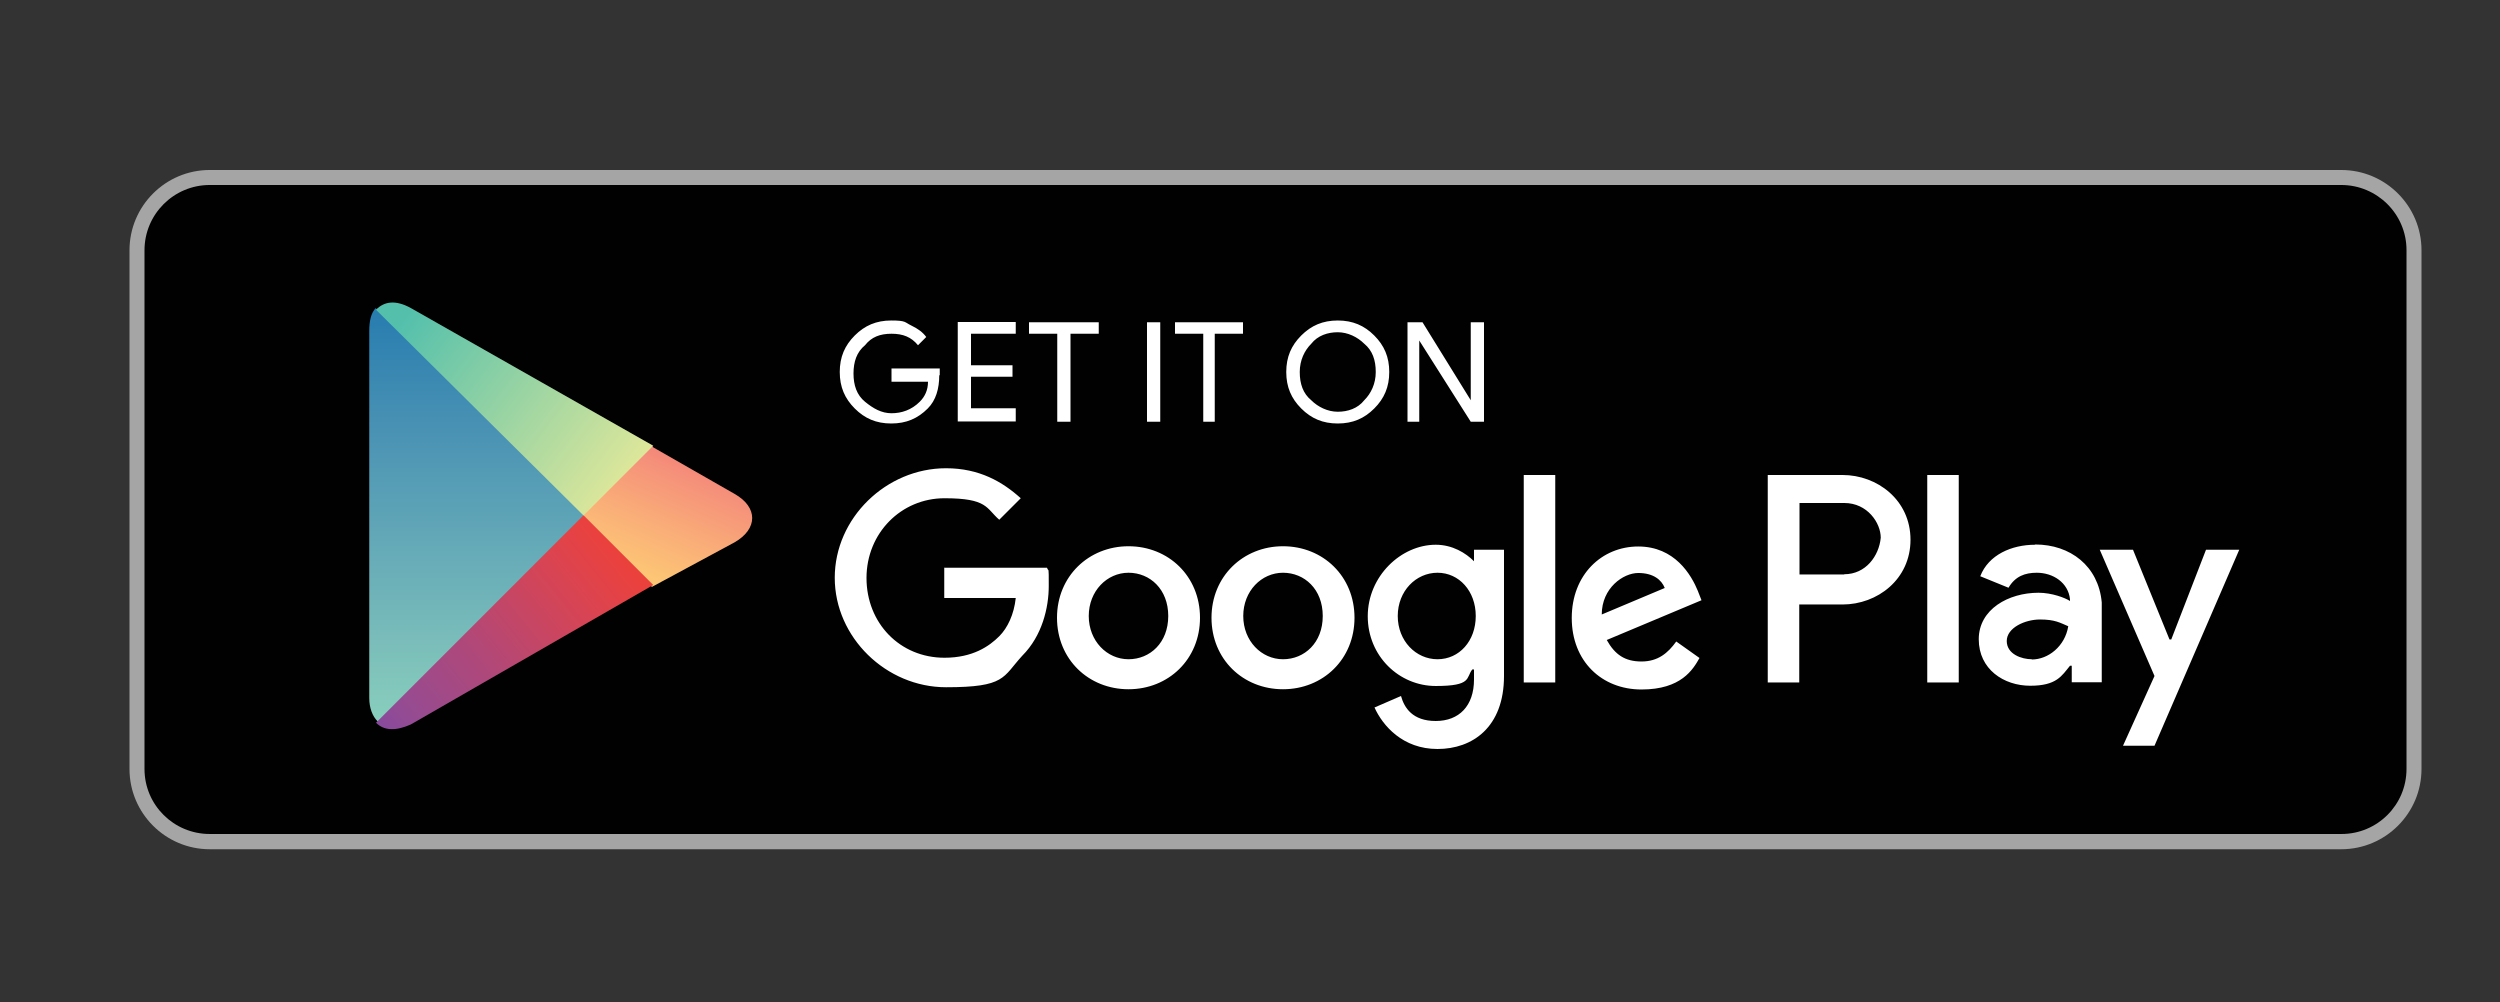 <?xml version="1.0" encoding="UTF-8"?>
<svg xmlns="http://www.w3.org/2000/svg" version="1.1" width="252" height="101"><rect width="100%" height="100%" fill="#333333" stroke="none"/><svg xmlns:xlink="http://www.w3.org/1999/xlink" version="1.1" viewBox="0 0 1000 400" x="0" y="0" width="252" height="101">
  <defs>
    <style>
      .cls-1 {
        fill: #010101;
      }

      .cls-2 {
        fill: url(#linear-gradient-4);
      }

      .cls-3 {
        fill: url(#linear-gradient-3);
      }

      .cls-4 {
        fill: url(#linear-gradient-2);
      }

      .cls-5 {
        fill: url(#linear-gradient);
      }

      .cls-6 {
        opacity: 0;
      }

      .cls-6, .cls-7 {
        fill: #fff;
      }

      .cls-8 {
        fill: #a6a5a5;
      }
    </style>
    <linearGradient id="linear-gradient" x1="190.9" y1="122.3" x2="190.9" y2="287.5" gradientUnits="userSpaceOnUse">
      <stop offset="0" stop-color="#267caf"/>
      <stop offset=".3" stop-color="#4a92b4"/>
      <stop offset=".8" stop-color="#79bcba"/>
      <stop offset="1" stop-color="#88cebc"/>
    </linearGradient>
    <linearGradient id="linear-gradient-2" x1="276.4" y1="185.8" x2="256.3" y2="231.4" gradientUnits="userSpaceOnUse">
      <stop offset="0" stop-color="#f48879"/>
      <stop offset=".1" stop-color="#f5907a"/>
      <stop offset=".7" stop-color="#fbb777"/>
      <stop offset="1" stop-color="#fdc874"/>
    </linearGradient>
    <linearGradient id="linear-gradient-3" x1="246.4" y1="220.5" x2="155.7" y2="293.8" gradientUnits="userSpaceOnUse">
      <stop offset="0" stop-color="#eb413d"/>
      <stop offset=".2" stop-color="#d94452"/>
      <stop offset=".6" stop-color="#af487a"/>
      <stop offset=".9" stop-color="#954b92"/>
      <stop offset="1" stop-color="#894a9c"/>
    </linearGradient>
    <linearGradient id="linear-gradient-4" x1="162.2" y1="126.7" x2="248.9" y2="193" gradientUnits="userSpaceOnUse">
      <stop offset="0" stop-color="#54c0ac"/>
      <stop offset="1" stop-color="#dde79a"/>
    </linearGradient>
  </defs>
  <!-- Generator: Adobe Illustrator 28.7.1, SVG Export Plug-In . SVG Version: 1.2.0 Build 142)  -->
  <g>
    <g id="Google_Play_Store">
      <path class="cls-7" d="M962.6,307.2c0,14.4-11.7,26-26,26s0,0,0,0H83.9c-14.4,0-26.1-11.6-26.1-26V99.7c0-14.4,11.7-26.1,26.1-26.1h852.6c14.4,0,26.1,11.7,26.1,26h0s0,207.5,0,207.5h0Z"/>
      <path class="cls-8" d="M936.5,339.3H83.9c-17.7,0-32.1-14.4-32.1-32.1V99.7c0-17.7,14.4-32.1,32.1-32.1h852.6c17.7,0,32.1,14.4,32.1,32.1v207.5c0,17.7-14.4,32.1-32.1,32.1h0Z"/>
      <path class="cls-1" d="M962.6,307.2c0,14.4-11.7,26-26,26s0,0,0,0H83.9c-14.4,0-26.1-11.6-26.1-26V99.7c0-14.4,11.7-26.1,26.1-26.1h852.6c14.4,0,26.1,11.7,26.1,26h0s0,207.5,0,207.5h0Z"/>
      <path class="cls-6" d="M936.5,67.6h-456.7l178.9,271.7h277.8c17.7,0,32.1-14.4,32.1-32.1V99.7c0-17.7-14.4-32.1-32.1-32.1Z"/>
      <g>
        <path class="cls-7" d="M375.7,149.7c0,5.3-1.3,10-4.6,13.3-4,4-8.6,6-14.6,6s-10.6-2-14.6-6c-4-4-6-8.6-6-14.6s2-10.6,6-14.6c4-4,8.6-6,14.6-6s5.3.7,8,2c2.7,1.3,4.6,2.7,6,4.6l-3.3,3.3c-2.7-3.3-6-4.6-10.6-4.6s-8,1.3-10.6,4.6c-3.3,2.7-4.6,6.6-4.6,11.3s1.3,8.6,4.6,11.3c3.3,2.7,6.6,4.6,10.6,4.6s8-1.3,11.3-4.6c2-2,3.3-4.6,3.3-8h-14.6v-5.3h19.3v2.7h0ZM406.3,133.1h-17.9v12.6h16.6v4.6h-16.6v12.6h17.9v5.3h-23.2v-39.8h23.2v4.6ZM428.2,168.3h-5.3v-35.2h-11.3v-4.6h27.9v4.6h-11.3v35.2ZM458.8,168.3v-39.8h5.3v39.8h-5.3ZM486.6,168.3h-5.3v-35.2h-11.3v-4.6h27.2v4.6h-11.3v35.2h.7ZM549.7,163c-4,4-8.6,6-14.6,6s-10.6-2-14.6-6c-4-4-6-8.6-6-14.6s2-10.6,6-14.6c4-4,8.6-6,14.6-6s10.6,2,14.6,6c4,4,6,8.6,6,14.6s-2,10.6-6,14.6ZM524.5,159.7c2.7,2.7,6.6,4.6,10.6,4.6s8-1.3,10.6-4.6c2.7-2.7,4.6-6.6,4.6-11.3s-1.3-8.6-4.6-11.3c-2.7-2.7-6.6-4.6-10.6-4.6s-8,1.3-10.6,4.6c-2.7,2.7-4.6,6.6-4.6,11.3s1.3,8.6,4.6,11.3ZM563,168.3v-39.8h6l19.3,31.2v-31.2h5.3v39.8h-5.3l-20.6-32.5v32.5h-4.6Z"/>
        <path class="cls-7" d="M513.2,218.1c-15.9,0-28.6,12-28.6,28.6s12.6,28.6,28.6,28.6,28.6-12,28.6-28.6-12.6-28.6-28.6-28.6ZM513.2,263.3c-8.6,0-15.9-7.3-15.9-17.3s7.3-17.3,15.9-17.3,15.9,6.6,15.9,17.3-7.3,17.3-15.9,17.3ZM451.4,218.1c-15.9,0-28.6,12-28.6,28.6s12.6,28.6,28.6,28.6,28.6-12,28.6-28.6-12.6-28.6-28.6-28.6ZM451.4,263.3c-8.6,0-15.9-7.3-15.9-17.3s7.3-17.3,15.9-17.3,15.9,6.6,15.9,17.3-7.3,17.3-15.9,17.3ZM377.7,226.8v12h28.6c-.7,6.6-3.3,12-6.6,15.3-4,4-10.6,8.6-21.9,8.6-17.9,0-31.2-13.9-31.2-31.9s13.9-31.9,31.2-31.9,16.6,4,21.9,8.6l8.6-8.6c-7.3-6.6-16.6-12-29.9-12-23.9,0-44.5,19.9-44.5,43.8s20.6,43.8,44.5,43.8,22.6-4,30.5-12.6c8-8,10.6-19.3,10.6-27.9s0-5.3-.7-7.3h-41.2ZM679.2,236.1c-2.7-6.6-9.3-17.9-23.9-17.9s-26.6,11.3-26.6,28.6,12,28.6,27.9,28.6,20.6-8,23.2-12.6l-9.3-6.6c-3.3,4.6-7.3,8-13.9,8s-10.6-2.7-13.9-8.6l37.9-15.9-1.3-3.3h0ZM640.7,245.4c0-10.6,8.6-16.6,14.6-16.6s9.3,2.7,10.6,6l-25.2,10.6h0ZM609.5,272.6h12.6v-83h-12.6v83ZM589.6,224.1c-3.3-3.3-8.6-6.6-15.3-6.6-13.9,0-27.2,12.6-27.2,28.6s12.6,27.9,27.2,27.9,12-3.3,14.6-6.6h.7v4c0,10.6-6,16.6-15.3,16.6s-12.6-5.3-13.9-10l-10.6,4.6c3.3,7.3,11.3,16.6,25.2,16.6s26.6-8.6,26.6-29.2v-50.5h-12v4.6h0ZM575,263.3c-8.6,0-15.9-7.3-15.9-17.3s7.3-17.3,15.9-17.3,15.3,7.3,15.3,17.3-6.6,17.3-15.3,17.3ZM737,189.6h-29.9v83h12.6v-31.2h17.3c13.9,0,27.2-10,27.2-25.9s-13.3-25.9-27.2-25.9ZM737.7,229.4h-17.9v-28.6h17.9c9.3,0,14.6,8,14.6,13.9-.7,7.3-6,14.6-14.6,14.6h0ZM814,217.5c-9.3,0-18.6,4-21.9,12.6l11.3,4.6c2.7-4.6,6.6-6,11.3-6,6.6,0,12.6,4,13.3,10.6v.7c-2-1.3-7.3-3.3-12.6-3.3-12,0-23.9,6.6-23.9,18.6s10,18.6,20.6,18.6,12.6-4,15.9-8h.7v6.6h12v-31.9c-1.3-14.6-12.6-23.2-26.6-23.2h0ZM812.7,263.3c-4,0-10-2-10-7.3s7.3-8.6,13.3-8.6,8,1.3,11.3,2.7c-1.3,8-8,13.3-14.6,13.3ZM882.4,219.5l-13.9,35.9h-.7l-14.6-35.9h-13.3l21.9,50.5-12.6,27.9h12.6l33.9-78.4h-13.3ZM770.9,272.6h12.6v-83h-12.6v83Z"/>
        <g>
          <path class="cls-5" d="M150.4,122.7c-2,2-2.7,5.3-2.7,9.3v146.8c0,4,1.3,7.3,3.3,9.3l.7.7,82.3-82.3v-1.3l-83.7-82.3Z"/>
          <path class="cls-4" d="M260.7,234.3l-27.2-27.2v-2l27.2-27.2.7.7,32.5,18.6c9.3,5.3,9.3,13.9,0,19.3l-33.2,17.9Z"/>
          <path class="cls-3" d="M261.3,233.6l-27.9-27.9-83,83c3.3,3.3,8,3.3,13.9.7l97-55.8"/>
          <path class="cls-2" d="M261.3,177.9l-97-55.1c-6-3.3-10.6-2.7-13.9.7l83,82.3,27.9-27.9h0Z"/>
        </g>
      </g>
    </g>
  </g>
</svg></svg>
